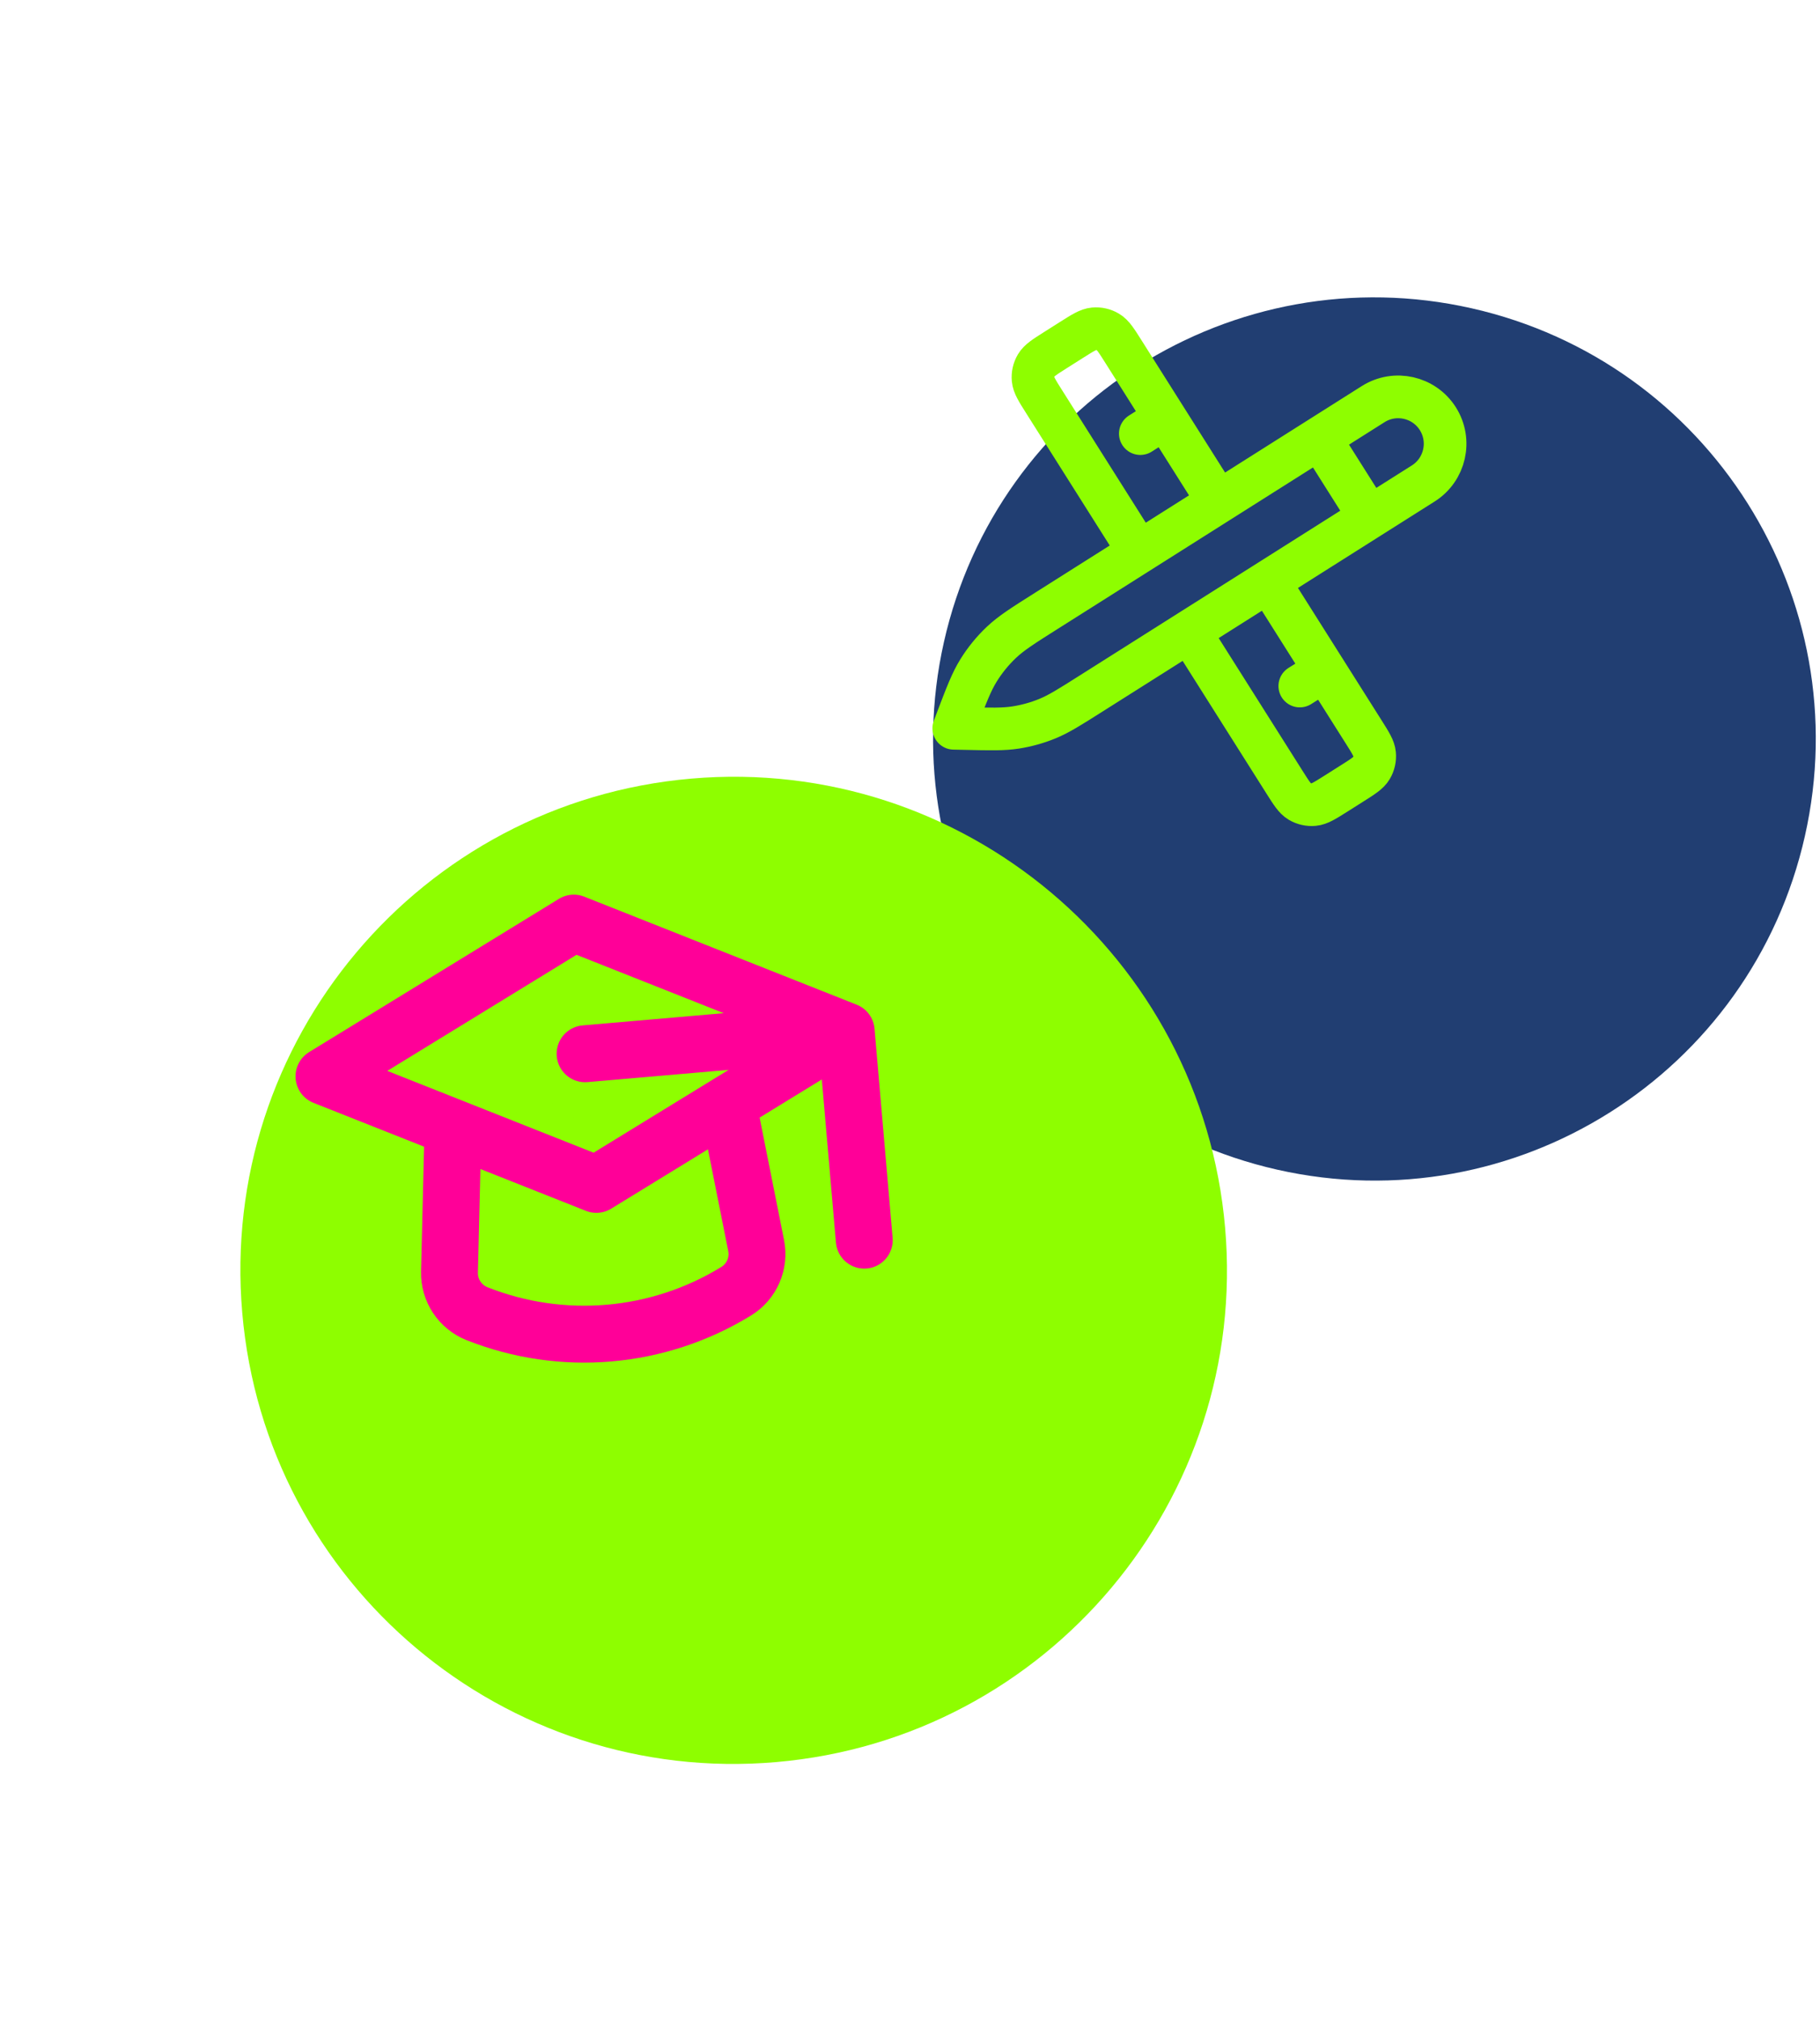 <svg width="64" height="71" viewBox="0 0 64 71" fill="none" xmlns="http://www.w3.org/2000/svg">
<g filter="url(#filter0_d_2617_3)">
<path d="M38.919 35.107C47.279 36.992 55.584 31.742 57.469 23.382C59.353 15.022 54.104 6.717 45.744 4.833C37.384 2.949 29.079 8.198 27.194 16.558C25.31 24.918 30.559 33.223 38.919 35.107Z" fill="#213E72"/>
</g>
<path d="M42.846 17.641L39.504 12.354C39.257 11.963 39.134 11.768 38.963 11.667C38.814 11.578 38.64 11.539 38.466 11.555C38.269 11.573 38.074 11.697 37.684 11.943L37.126 12.296C36.736 12.543 36.541 12.666 36.44 12.836C36.351 12.986 36.311 13.16 36.328 13.333C36.346 13.53 36.469 13.726 36.716 14.116L40.058 19.403M44.608 20.429L47.95 25.716C48.197 26.106 48.32 26.301 48.338 26.498C48.354 26.671 48.315 26.846 48.226 26.995C48.125 27.165 47.93 27.289 47.54 27.535L46.982 27.888C46.592 28.134 46.397 28.258 46.199 28.276C46.026 28.292 45.852 28.253 45.702 28.164C45.532 28.063 45.409 27.868 45.162 27.477L41.82 22.191M40.099 15.238L40.976 14.683M45.707 24.109L46.587 23.559M46.403 15.393L48.165 18.181M33.539 25.594L33.637 25.335C33.985 24.42 34.16 23.963 34.413 23.556C34.637 23.195 34.907 22.865 35.216 22.573C35.565 22.244 35.978 21.983 36.806 21.46L48.286 14.203C49.056 13.716 50.075 13.946 50.562 14.715C51.048 15.485 50.818 16.504 50.049 16.99L38.357 24.38C37.607 24.855 37.231 25.092 36.828 25.257C36.469 25.404 36.095 25.507 35.712 25.567C35.281 25.633 34.837 25.623 33.949 25.603L33.539 25.594L33.539 25.594Z" stroke="#8EFE00" stroke-width="1.5" stroke-linecap="round" stroke-linejoin="round"/>
<g filter="url(#filter1_d_2617_3)">
<path d="M22.296 56.925C31.84 56.099 38.907 47.693 38.081 38.149C37.255 28.605 28.848 21.537 19.304 22.363C9.76 23.19 2.693 31.596 3.519 41.14C4.345 50.684 12.752 57.752 22.296 56.925Z" fill="#8EFE00"/>
</g>
<path d="M29.756 36.237L20.177 32.441L11.392 37.827L15.929 39.625M29.756 36.237L25.595 38.788L29.756 36.237ZM29.756 36.237L30.392 43.583L29.756 36.237ZM29.756 36.237L20.574 37.032L29.756 36.237ZM15.929 39.625L15.806 44.704C15.79 45.346 16.177 45.93 16.774 46.167C19.767 47.353 23.143 47.061 25.887 45.378C26.435 45.043 26.715 44.401 26.589 43.77L25.595 38.788M15.929 39.625L20.971 41.623L25.595 38.788" fill="#8EFE00"/>
<path d="M29.756 36.237L20.177 32.441L11.392 37.827L15.929 39.625M15.929 39.625L15.806 44.704C15.79 45.346 16.177 45.93 16.774 46.167C19.767 47.353 23.143 47.061 25.887 45.378C26.435 45.043 26.715 44.401 26.589 43.77L25.595 38.788M15.929 39.625L20.971 41.623L25.595 38.788M29.756 36.237L25.595 38.788M29.756 36.237L30.392 43.583M29.756 36.237L20.574 37.032" stroke="#FF0098" stroke-width="2" stroke-linecap="round" stroke-linejoin="round"/>
<defs>
<filter id="filter0_d_2617_3" x="22.811" y="0.45" width="51.041" height="51.041" filterUnits="userSpaceOnUse" color-interpolation-filters="sRGB">
<feFlood flood-opacity="0" result="BackgroundImageFix"/>
<feColorMatrix in="SourceAlpha" type="matrix" values="0 0 0 0 0 0 0 0 0 0 0 0 0 0 0 0 0 0 127 0" result="hardAlpha"/>
<feOffset dx="6" dy="6"/>
<feGaussianBlur stdDeviation="5"/>
<feColorMatrix type="matrix" values="0 0 0 0 0 0 0 0 0 0 0 0 0 0 0 0 0 0 0.65 0"/>
<feBlend mode="normal" in2="BackgroundImageFix" result="effect1_dropShadow_2617_3"/>
<feBlend mode="normal" in="SourceGraphic" in2="effect1_dropShadow_2617_3" result="shape"/>
</filter>
<filter id="filter1_d_2617_3" x="0.114" y="18.958" width="51.373" height="51.373" filterUnits="userSpaceOnUse" color-interpolation-filters="sRGB">
<feFlood flood-opacity="0" result="BackgroundImageFix"/>
<feColorMatrix in="SourceAlpha" type="matrix" values="0 0 0 0 0 0 0 0 0 0 0 0 0 0 0 0 0 0 127 0" result="hardAlpha"/>
<feOffset dx="5" dy="5"/>
<feGaussianBlur stdDeviation="4.17"/>
<feColorMatrix type="matrix" values="0 0 0 0 0 0 0 0 0 0 0 0 0 0 0 0 0 0 0.65 0"/>
<feBlend mode="normal" in2="BackgroundImageFix" result="effect1_dropShadow_2617_3"/>
<feBlend mode="normal" in="SourceGraphic" in2="effect1_dropShadow_2617_3" result="shape"/>
</filter>
</defs>
</svg>
